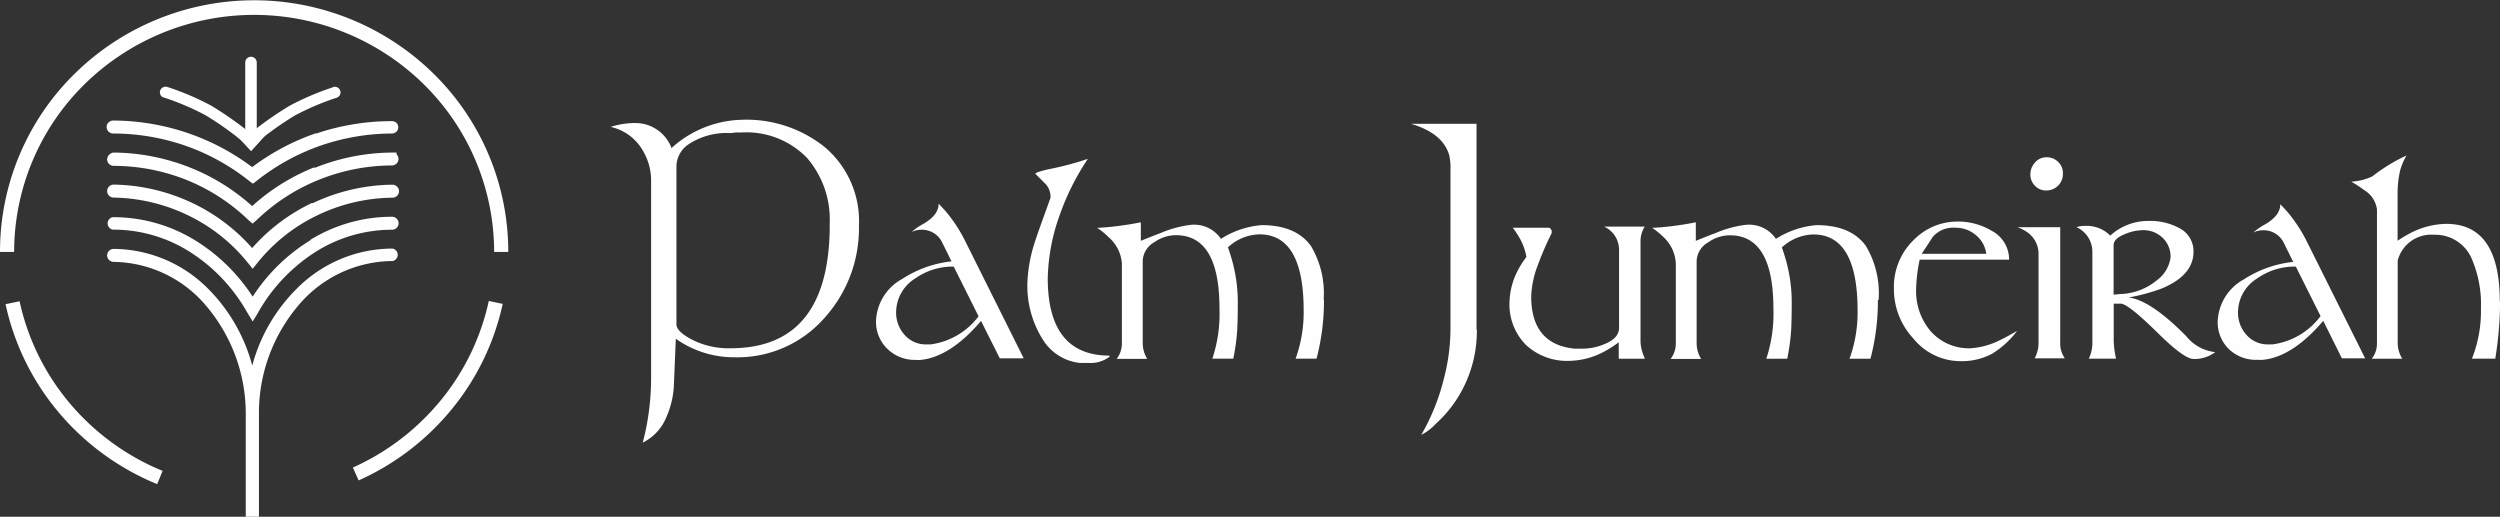 <svg id="Слой_1" data-name="Слой 1" xmlns="http://www.w3.org/2000/svg" viewBox="0 0 238.75 49.35">
    <rect x="0" y="0" width="238.75" height="49.35" fill="#333333" stroke="none"/>
    <defs>
        <style>.cls-1{fill:#fefefe;}.cls-2{fill:#fff;}</style>
    </defs>
    <title>palm jumeirah logo white</title>
    <path class="cls-1"
          d="M83.16,23A12.75,12.75,0,0,1,80,31.64a11.06,11.06,0,0,1-8.73,3.91,9.6,9.6,0,0,1-5.6-1.77l-.18,4.35a8.39,8.39,0,0,1-.76,3.22,4.61,4.61,0,0,1-2.22,2.35c.18-.68.31-1.27.4-1.78a24.36,24.36,0,0,0,.4-4.38V18.68a5.54,5.54,0,0,0-.75-2.8,4.71,4.71,0,0,0-3.11-2.33,7.53,7.53,0,0,1,2.4-.37,3.68,3.68,0,0,1,3.41,2.39,10.33,10.33,0,0,1,6.68-2.7,11.94,11.94,0,0,1,7.93,2.59A9.25,9.25,0,0,1,83.16,23Zm-2.8-.09a9,9,0,0,0-2.16-6.4,8.06,8.06,0,0,0-6.26-2.43h-.56a3.68,3.68,0,0,1-.56.06,6.52,6.52,0,0,0-3.82,1,2.58,2.58,0,0,0-1.27,2.14V32.42q0,.62,1.34,1.37a7.72,7.72,0,0,0,3.82.9q9.48,0,9.48-11.8ZM98.83,35.65H96.61l-1.79-3.57Q91.9,35.5,89.07,35.8a2.48,2.48,0,0,1-.49,0,3.73,3.73,0,0,1-2.71-1.06,3.57,3.57,0,0,1-1.08-2.67,4.78,4.78,0,0,1,2.5-4A10.74,10.74,0,0,1,92,26.39l-.88-1.78a2.14,2.14,0,0,0-2-1.24,2.07,2.07,0,0,0-.93.22,5.5,5.5,0,0,1,1.12-.78c1-.58,1.46-1.22,1.46-1.93q.61.64.84.93a14.23,14.23,0,0,1,1.62,2.49l5.66,11.34Zm-4.24-4-2.38-4.76A6.18,6.18,0,0,0,88.57,28a3.83,3.83,0,0,0-1.86,3.2,3.16,3.16,0,0,0,.79,2.19,2.68,2.68,0,0,0,2.1.93l.4,0A6.84,6.84,0,0,0,94.6,31.61Zm12.5,3.85a3,3,0,0,1-2,.59l-.42,0-.42,0a4.75,4.75,0,0,1-3.51-2.2,9.59,9.59,0,0,1-1.49-5.56,14.23,14.23,0,0,1,.78-4c.14-.46.62-1.78,1.42-4a1.79,1.79,0,0,0-.44-1.3l-1-1c0-.1.41-.24,1.22-.43a28.66,28.66,0,0,0,3.79-1A23.86,23.86,0,0,0,102.32,22a18.92,18.92,0,0,0-1.13,6q0,7.39,5.9,7.39Zm20.48-5.41a21.85,21.85,0,0,1-.71,5.59h-2a13,13,0,0,0,.77-4.6q0-7.27-4.23-7.27a4.57,4.57,0,0,0-3,1.24c.22.63.37,1.14.47,1.53a14.83,14.83,0,0,1,.47,3.63q0,1.86-.06,2.83a20.81,20.81,0,0,1-.37,2.64h-2a13.61,13.61,0,0,0,.68-4.79q0-7-4.16-7a3.61,3.61,0,0,0-2.06.67,2.14,2.14,0,0,0-1.11,1.78v7.86a2.83,2.83,0,0,0,.43,1.5h-2.92a2.4,2.4,0,0,0,.5-1.5V26.57A3.67,3.67,0,0,0,107,24.08a7,7,0,0,0-1.09-.89,23.91,23.91,0,0,0,2.52-.25c.6-.08,1.14-.18,1.65-.28v1.77q1.17-.48,1.9-.75a10.65,10.65,0,0,1,2.89-.78,3.09,3.09,0,0,1,2.86,1.34,8.52,8.52,0,0,1,3.88-1.31q3.29,0,4.72,2a8.82,8.82,0,0,1,1.21,5.12Zm14.6,2.83a12,12,0,0,1-1.37,5.69,11.69,11.69,0,0,1-2.55,3.29,4.9,4.9,0,0,1-1.39,1.06A20.51,20.51,0,0,0,139,37.67a18.9,18.9,0,0,0,.65-4.79V17.56a5.22,5.22,0,0,0-.12-1.31q-.61-2.11-3.67-3h6.28V32.88Zm16,2.77h-2.45V34.12a10.7,10.7,0,0,1-1.36.87,7.25,7.25,0,0,1-3.31.9,5.76,5.76,0,0,1-4.19-1.52,5.47,5.47,0,0,1-1.57-4.13,6.86,6.86,0,0,1,.8-3,8.68,8.68,0,0,1,.81-1.27,5.37,5.37,0,0,0-.68-1.86,8.93,8.93,0,0,0-.62-.93H149q.22,0,.31.28a.85.85,0,0,1,0,.25A28.18,28.18,0,0,0,148,26.73a9.17,9.17,0,0,0-.64,3q0,4.61,4.19,5c.23,0,.45,0,.68,0a5.47,5.47,0,0,0,2.16-.45c.91-.38,1.36-.89,1.36-1.54v-7.4a2.43,2.43,0,0,0-1.43-2.27h3.88a2.68,2.68,0,0,0-.4,1.5v9.53A4.18,4.18,0,0,0,158.21,35.65Zm22.3-5.59a21.85,21.85,0,0,1-.71,5.59h-2a13,13,0,0,0,.77-4.6q0-7.27-4.23-7.27a4.57,4.57,0,0,0-3,1.24c.22.63.37,1.14.47,1.53a14.83,14.83,0,0,1,.47,3.63q0,1.86-.06,2.83a20.81,20.81,0,0,1-.37,2.64h-2a13.61,13.61,0,0,0,.68-4.79q0-7-4.16-7a3.61,3.61,0,0,0-2.06.67,2.14,2.14,0,0,0-1.11,1.78v7.86a2.83,2.83,0,0,0,.43,1.5h-2.92a2.4,2.4,0,0,0,.5-1.5V26.57A3.67,3.67,0,0,0,160,24.08a7,7,0,0,0-1.09-.89,23.91,23.91,0,0,0,2.52-.25c.6-.08,1.14-.18,1.65-.28v1.77q1.17-.48,1.9-.75a10.65,10.65,0,0,1,2.89-.78,3.09,3.09,0,0,1,2.86,1.34,8.52,8.52,0,0,1,3.88-1.31q3.29,0,4.72,2a8.82,8.82,0,0,1,1.21,5.12Zm13.24,3a8.59,8.59,0,0,1-2.35,2.12,6.18,6.18,0,0,1-3.06.7,5.8,5.8,0,0,1-4.45-2.17A6.88,6.88,0,0,1,182,29.06a6.24,6.24,0,0,1,2-4.82,5.8,5.8,0,0,1,4-1.65,6.23,6.23,0,0,1,3.3.86A3.11,3.11,0,0,1,193,26.23h-8.54a15,15,0,0,0-.34,2.81,5.9,5.9,0,0,0,1.37,4,4.87,4.87,0,0,0,3.85,1.65,7.36,7.36,0,0,0,2.83-.8c.4-.19.92-.47,1.55-.84Zm-2.89-7.43a2.74,2.74,0,0,0-1-1.79,2.92,2.92,0,0,0-1.94-.7,2.59,2.59,0,0,0-2.17.87c-.41.64-.77,1.18-1.06,1.62ZM198.14,18a1.58,1.58,0,0,1-1.62,1.62,1.41,1.41,0,0,1-1.05-.45,1.48,1.48,0,0,1-.44-1.07,1.67,1.67,0,0,1,.45-1.16,1.43,1.43,0,0,1,1.11-.49,1.5,1.5,0,0,1,1.1.45,1.48,1.48,0,0,1,.45,1.1Zm.19,17.65h-2.89a3.07,3.07,0,0,0,.37-1.5V25.77a2.53,2.53,0,0,0-1-2.11,4.28,4.28,0,0,0-1-.53h4.07v11A2.5,2.5,0,0,0,198.32,35.65Zm14.35-.59a3.25,3.25,0,0,1-2.07.65q-.89,0-3.38-2.45-2.69-2.66-3.5-2.83l-.74,0V34a9.33,9.33,0,0,0,.22,1.68h-2.6a3.48,3.48,0,0,0,.34-1.68V25.58a2.59,2.59,0,0,0-1.52-2.46,2.92,2.92,0,0,1,.87-.12,3.17,3.17,0,0,1,2.36.93,5.37,5.37,0,0,1,3.66-1.4,5.82,5.82,0,0,1,2.89.66,2.48,2.48,0,0,1,1.4,2.27q0,2.28-3.08,3.54a18.67,18.67,0,0,1-3.11.84q2.11.26,5.5,3.7a4.13,4.13,0,0,0,2.77,1.52ZM208.42,26a2.48,2.48,0,0,0-.76-1.86,2.64,2.64,0,0,0-1.9-.73,4.56,4.56,0,0,0-1.66.36c-.75.29-1.12.65-1.12,1.08v4.72l.65-.06a5.74,5.74,0,0,0,3.5-1.33A3.24,3.24,0,0,0,208.42,26ZM227,35.65h-2.22L223,32.07q-2.92,3.43-5.75,3.72a2.48,2.48,0,0,1-.49,0A3.73,3.73,0,0,1,214,34.78a3.57,3.57,0,0,1-1.08-2.67,4.78,4.78,0,0,1,2.5-4,10.74,10.74,0,0,1,4.71-1.67l-.88-1.78a2.14,2.14,0,0,0-2-1.24,2.07,2.07,0,0,0-.93.22,5.5,5.5,0,0,1,1.12-.78c1-.58,1.46-1.22,1.46-1.93q.61.64.84.93a14.23,14.23,0,0,1,1.62,2.49L227,35.65Zm-4.24-4-2.38-4.76A6.18,6.18,0,0,0,216.72,28a3.83,3.83,0,0,0-1.86,3.2,3.16,3.16,0,0,0,.79,2.19,2.68,2.68,0,0,0,2.1.93l.4,0A6.84,6.84,0,0,0,222.75,31.61Zm17.13-1.39a35.68,35.68,0,0,1-.46,5.42H237.2a12.29,12.29,0,0,0,.86-4.8,11,11,0,0,0-.83-4.62,3.78,3.78,0,0,0-3.64-2.41,3.31,3.31,0,0,0-3.48,2.46v7.88a2.85,2.85,0,0,0,.44,1.5h-2.92a2.32,2.32,0,0,0,.5-1.5V21.42a2.55,2.55,0,0,0-1.21-1.83,12,12,0,0,0-1.24-.81,5.6,5.6,0,0,0,2-.5,16.5,16.5,0,0,1,3.27-2,6.53,6.53,0,0,0-.6,1.4,9.94,9.94,0,0,0-.25,2.45v4.29a12.83,12.83,0,0,1,1.34-.79,7.61,7.61,0,0,1,3.32-.82q5.1,0,5.1,7.41Z"
          transform="translate(-1.13 -1.43)"/>
    <path class="cls-1"
          d="M30.79,24.32a14.92,14.92,0,0,1,7.69-2.19h.08a.64.64,0,0,1,.45.18.61.61,0,0,1,0,.88.64.64,0,0,1-.45.18h-.08a13.64,13.64,0,0,0-7.14,2.07,16.44,16.44,0,0,0-5.53,5.78c-.15.29-.38.63-.55.91l-.55-.91a16.36,16.36,0,0,0-5.52-5.78A13.66,13.66,0,0,0,12,23.36h-.06l-.06,0a.64.64,0,0,1-.34-.22.6.6,0,0,1,0-.75h0a.64.64,0,0,1,.34-.22l.06,0H12a14.92,14.92,0,0,1,7.73,2.19h0a17.4,17.4,0,0,1,5.53,5.4,17.4,17.4,0,0,1,5.53-5.4Z"
          transform="translate(-1.13 -1.43)"/>
    <path class="cls-1"
          d="M31,20.83a18.18,18.18,0,0,1,7.5-1.76h.1a.64.64,0,0,1,.45.18.61.61,0,0,1,0,.88.64.64,0,0,1-.45.18h-.08A16.93,16.93,0,0,0,31.42,22a16.45,16.45,0,0,0-5.67,4.49l-.49.61-.49-.61A16.45,16.45,0,0,0,19.1,22,16.93,16.93,0,0,0,12,20.3H12a.64.64,0,0,1-.45-.18.61.61,0,0,1,0-.88h0a.64.64,0,0,1,.45-.18H12a18.17,18.17,0,0,1,7.51,1.76,17.73,17.73,0,0,1,5.7,4.3,17.71,17.71,0,0,1,5.7-4.3Z"
          transform="translate(-1.13 -1.43)"/>
    <path class="cls-1"
          d="M31.19,17.46A20.15,20.15,0,0,1,38.51,16H39v.17l0,0a.61.61,0,0,1,0,.88.64.64,0,0,1-.45.18h-.09a18.88,18.88,0,0,0-6.88,1.37,18.5,18.5,0,0,0-5.89,3.8c-.14.13-.3.26-.44.39-.14-.13-.3-.25-.44-.39a18.51,18.51,0,0,0-5.9-3.8A18.88,18.88,0,0,0,12,17.27H12a.64.64,0,0,1-.45-.18.6.6,0,0,1,0-.87h0A.64.64,0,0,1,12,16H12a20.18,20.18,0,0,1,7.28,1.43,19.77,19.77,0,0,1,5.93,3.68,19.78,19.78,0,0,1,5.93-3.7Z"
          transform="translate(-1.13 -1.43)"/>
    <path class="cls-1"
          d="M31.34,14.18A22.4,22.4,0,0,1,38.46,13h.1a.64.64,0,0,1,.45.18A.61.61,0,0,1,39,14a.64.64,0,0,1-.45.18h-.09a21.15,21.15,0,0,0-6.78,1.18,20.81,20.81,0,0,0-6,3.31,4.82,4.82,0,0,1-.4.3,4.78,4.78,0,0,1-.4-.3,20.8,20.8,0,0,0-6-3.31A21.15,21.15,0,0,0,12,14.18H12A.64.64,0,0,1,11.5,14a.61.61,0,0,1,0-.88h0a.64.64,0,0,1,.45-.18H12a22.41,22.41,0,0,1,7.13,1.22,22.08,22.08,0,0,1,6.08,3.23,22.08,22.08,0,0,1,6.08-3.23Z"
          transform="translate(-1.13 -1.43)"/>
    <path class="cls-1"
          d="M25.86,41.12v9.66H24.6V41.12a15.92,15.92,0,0,0-3.72-10.41A11.75,11.75,0,0,0,12,26.44H12a.64.64,0,0,1-.45-.18.61.61,0,0,1,0-.88h0a.64.64,0,0,1,.45-.18H12A12.82,12.82,0,0,1,21,29a16.31,16.31,0,0,1,4.22,7.34A16.26,16.26,0,0,1,29.47,29a12.89,12.89,0,0,1,9.05-3.83h.06l.06,0a.64.64,0,0,1,.34.22.6.6,0,0,1,0,.75.63.63,0,0,1-.34.22l-.06,0h-.06a11.82,11.82,0,0,0-8.92,4.27,15.87,15.87,0,0,0-3.74,10.41Z"
          transform="translate(-1.13 -1.43)"/>
    <path class="cls-1"
          d="M1.13,25.49v0a23.82,23.82,0,0,1,7.11-17,24.45,24.45,0,0,1,34.32,0,23.82,23.82,0,0,1,7.11,17v0H48.32v0a22.47,22.47,0,0,0-6.71-16,23.11,23.11,0,0,0-32.42,0,22.47,22.47,0,0,0-6.71,16v0Zm48,5a23.82,23.82,0,0,1-4.84,10,24.32,24.32,0,0,1-8.91,6.82l-.55-1.23a23,23,0,0,0,8.41-6.44,22.47,22.47,0,0,0,4.57-9.47l1.32.28Zm-33,17.17a24.32,24.32,0,0,1-9.38-6.83A23.84,23.84,0,0,1,1.66,30.48L3,30.2a22.48,22.48,0,0,0,4.8,9.75,23,23,0,0,0,8.86,6.45l-.51,1.24Z"
          transform="translate(-1.13 -1.43)"/>
    <path class="cls-2" d="M25.65,15a.55.55,0,0,1-1.1,0V7.4a.55.55,0,0,1,1.1,0Z" transform="translate(-1.13 -1.43)"/>
    <path class="cls-2"
          d="M32.92,9.75a.55.55,0,0,1,.7.33.53.53,0,0,1-.33.68,25,25,0,0,0-4,1.7,31.78,31.78,0,0,0-3.84,2.75h0a.56.56,0,0,1-.77-.08.52.52,0,0,1,.09-.75,32.7,32.7,0,0,1,4-2.84,25.85,25.85,0,0,1,4.17-1.78h0Z"
          transform="translate(-1.13 -1.43)"/>
    <path class="cls-2"
          d="M16.76,10.75a.53.53,0,0,1-.33-.68.55.55,0,0,1,.7-.33h0a25.85,25.85,0,0,1,4.17,1.78,32.83,32.83,0,0,1,4,2.84.52.52,0,0,1,.08.75.56.56,0,0,1-.77.08h0a31.78,31.78,0,0,0-3.84-2.75,25,25,0,0,0-4-1.7Z"
          transform="translate(-1.13 -1.43)"/>
    <path class="cls-1"
          d="M24.12,14.8l.74.8.25.27s0,0,0,0l.26-.29.83-.92c.22-.24.25-.28,0-.29s-.69,0-1,0-.59,0-.83,0a4.1,4.1,0,0,0-.58,0c-.1,0,0,.07,0,.12Z"
          transform="translate(-1.13 -1.43)"/>
</svg>

